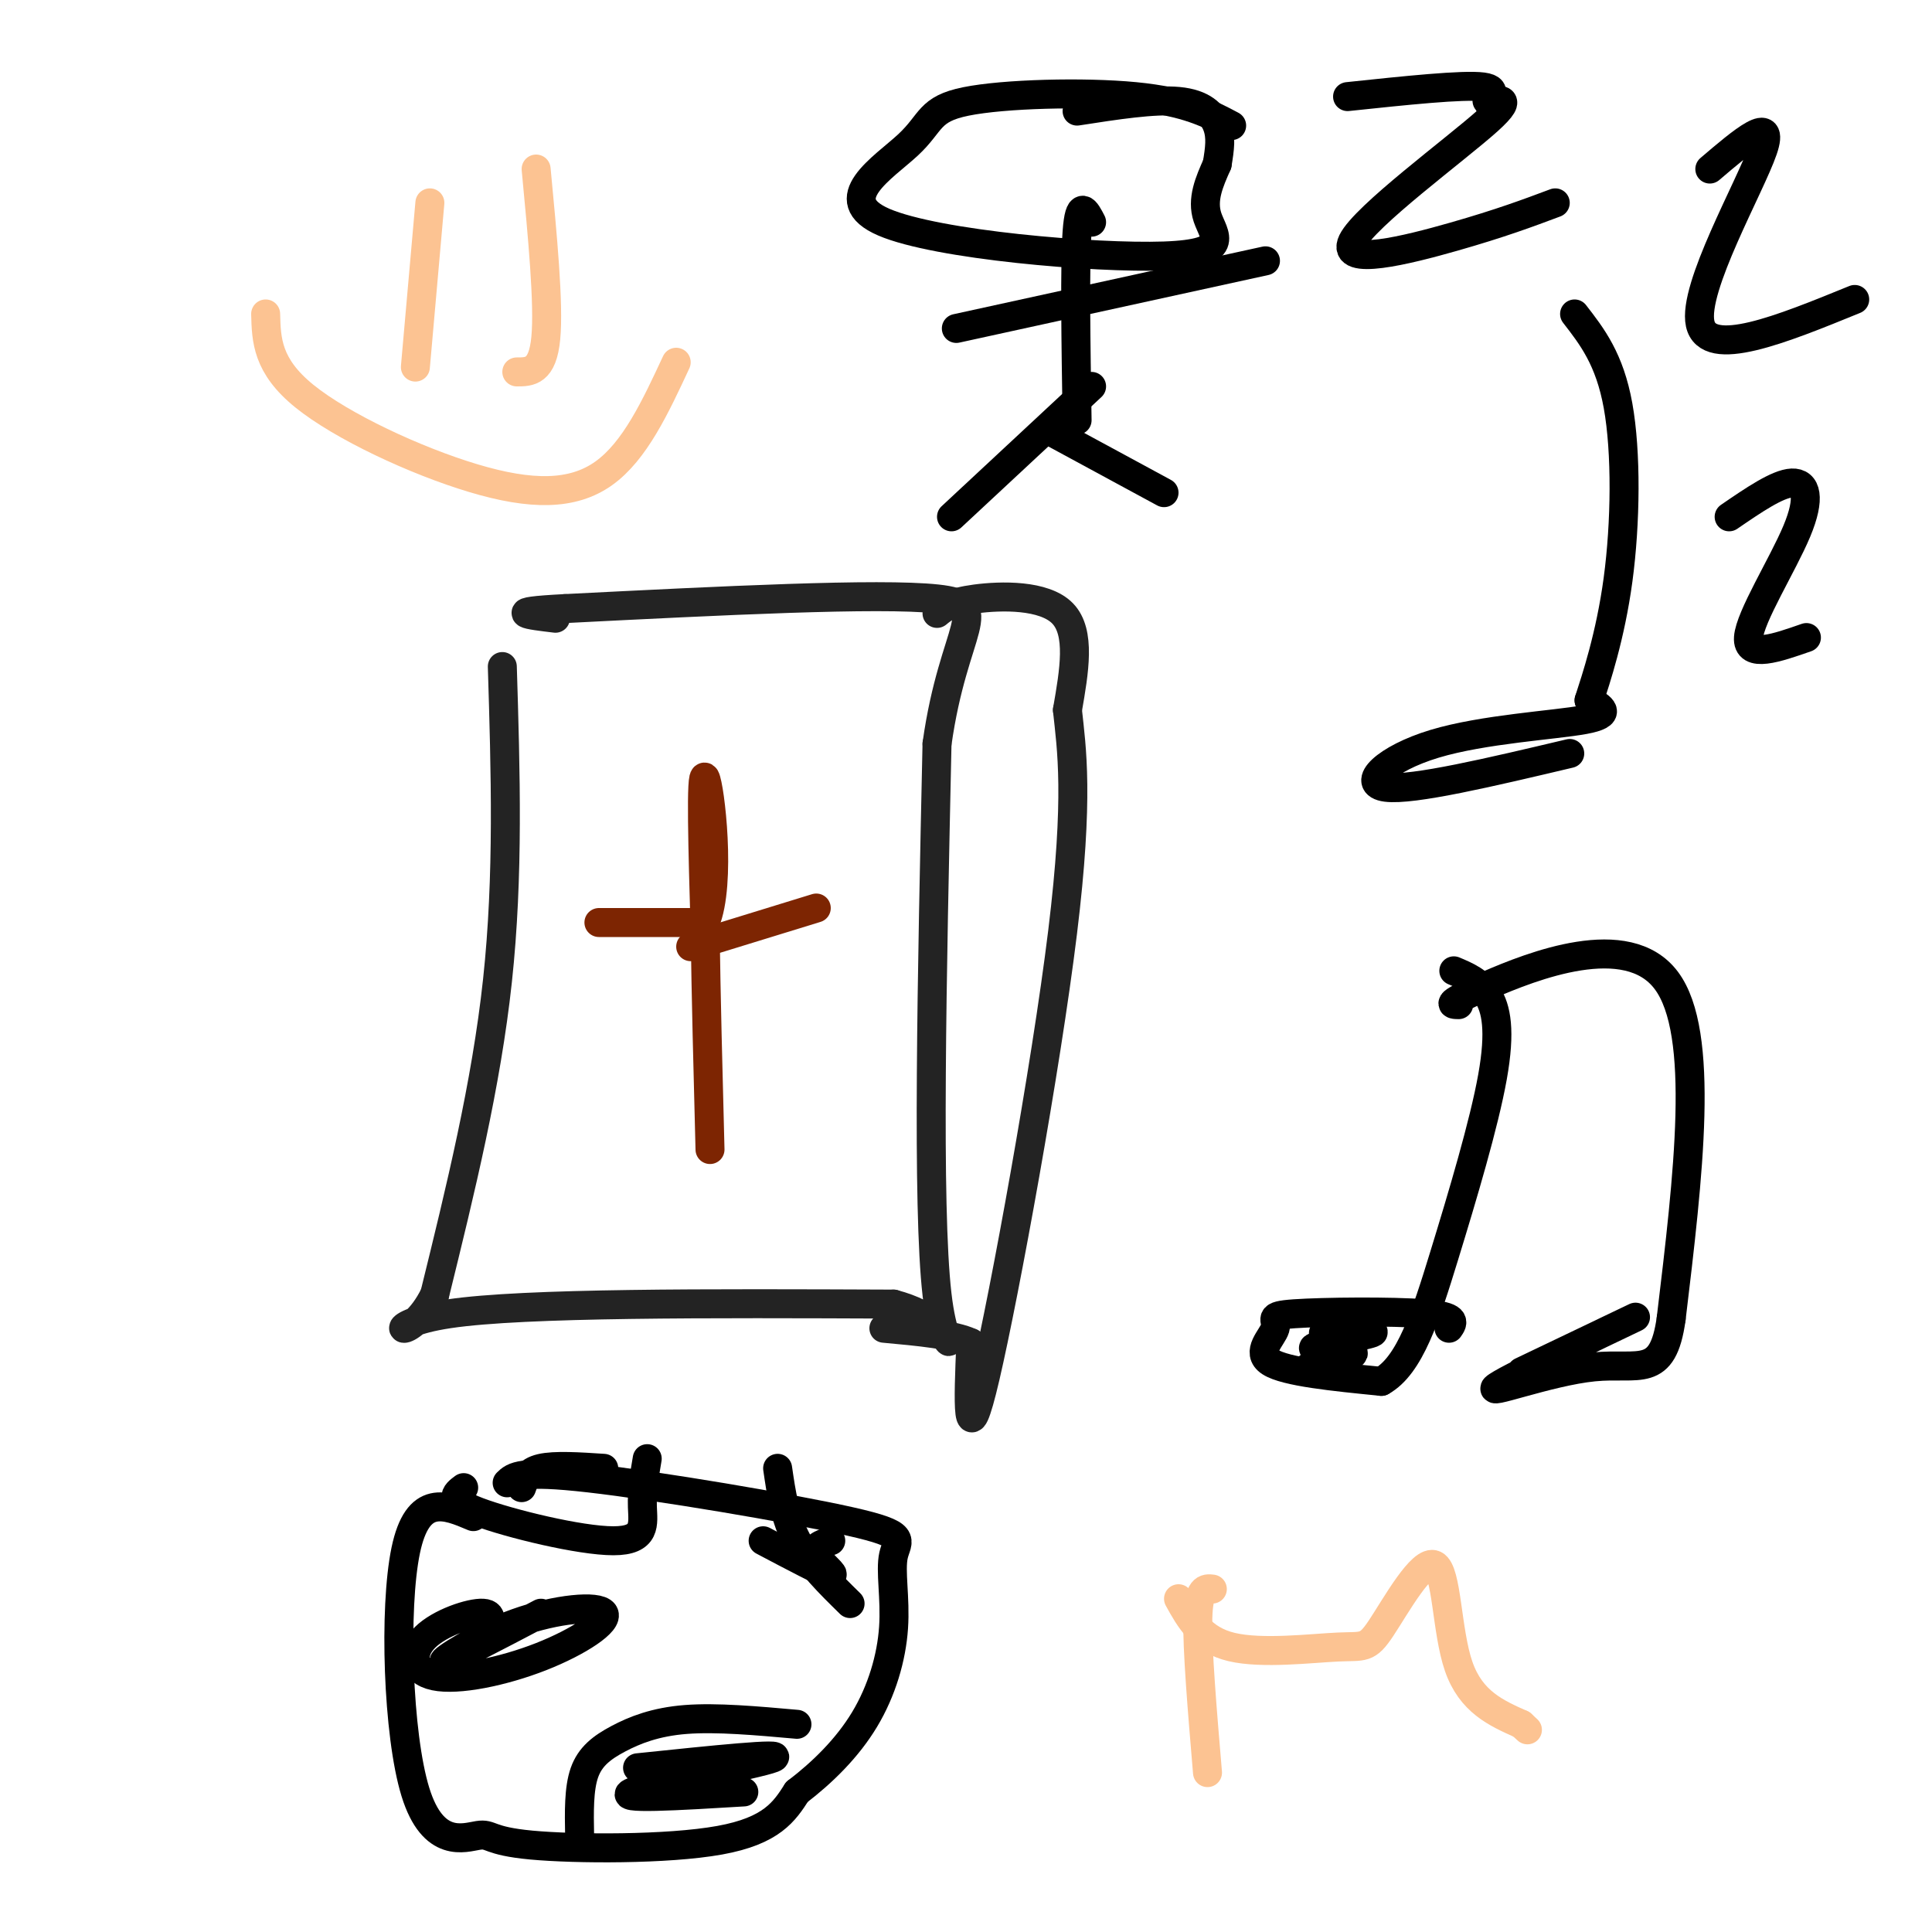 <svg viewBox='0 0 400 400' version='1.1' xmlns='http://www.w3.org/2000/svg' xmlns:xlink='http://www.w3.org/1999/xlink'><g fill='none' stroke='rgb(35,35,35)' stroke-width='6' stroke-linecap='round' stroke-linejoin='round'><path d='M104,138c0.667,21.667 1.333,43.333 -1,65c-2.333,21.667 -7.667,43.333 -13,65'/><path d='M90,268c-5.444,11.089 -12.556,6.311 3,4c15.556,-2.311 53.778,-2.156 92,-2'/><path d='M185,270c16.311,4.311 11.089,16.089 9,-2c-2.089,-18.089 -1.044,-66.044 0,-114'/><path d='M194,154c3.422,-24.489 11.978,-28.711 0,-30c-11.978,-1.289 -44.489,0.356 -77,2'/><path d='M117,126c-13.167,0.667 -7.583,1.333 -2,2'/><path d='M194,127c1.400,-1.156 2.800,-2.311 8,-3c5.200,-0.689 14.200,-0.911 18,3c3.800,3.911 2.400,11.956 1,20'/><path d='M221,147c0.845,7.940 2.458,17.792 -1,46c-3.458,28.208 -11.988,74.774 -16,92c-4.012,17.226 -3.506,5.113 -3,-7'/><path d='M201,278c-3.500,-1.667 -10.750,-2.333 -18,-3'/></g>
<g fill='none' stroke='rgb(125,37,2)' stroke-width='6' stroke-linecap='round' stroke-linejoin='round'><path d='M124,191c0.000,0.000 22.000,0.000 22,0'/><path d='M146,191c3.422,-8.089 0.978,-28.311 0,-30c-0.978,-1.689 -0.489,15.156 0,32'/><path d='M146,193c0.167,12.833 0.583,28.917 1,45'/><path d='M143,196c0.000,0.000 26.000,-8.000 26,-8'/></g>
<g fill='none' stroke='rgb(0,0,0)' stroke-width='6' stroke-linecap='round' stroke-linejoin='round'><path d='M300,275c0.868,-1.226 1.735,-2.453 -5,-3c-6.735,-0.547 -21.073,-0.415 -27,0c-5.927,0.415 -3.442,1.112 -4,3c-0.558,1.888 -4.159,4.968 -1,7c3.159,2.032 13.080,3.016 23,4'/><path d='M286,286c5.903,-3.282 9.159,-13.488 13,-26c3.841,-12.512 8.265,-27.330 10,-37c1.735,-9.670 0.781,-14.191 -1,-17c-1.781,-2.809 -4.391,-3.904 -7,-5'/><path d='M271,283c5.125,-1.244 10.250,-2.488 9,-3c-1.250,-0.512 -8.875,-0.292 -8,-1c0.875,-0.708 10.250,-2.345 12,-3c1.750,-0.655 -4.125,-0.327 -10,0'/><path d='M302,208c-1.556,-0.022 -3.111,-0.044 6,-4c9.111,-3.956 28.889,-11.844 37,-1c8.111,10.844 4.556,40.422 1,70'/><path d='M346,273c-1.737,12.593 -6.579,9.077 -16,10c-9.421,0.923 -23.421,6.287 -20,4c3.421,-2.287 24.263,-12.225 28,-14c3.737,-1.775 -9.632,4.612 -23,11'/><path d='M325,156c-16.274,3.851 -32.548,7.702 -38,7c-5.452,-0.702 -0.083,-5.958 10,-9c10.083,-3.042 24.881,-3.869 31,-5c6.119,-1.131 3.560,-2.565 1,-4'/><path d='M329,145c1.405,-4.357 4.417,-13.250 6,-25c1.583,-11.750 1.738,-26.357 0,-36c-1.738,-9.643 -5.369,-14.321 -9,-19'/><path d='M255,26c-4.692,-2.488 -9.383,-4.975 -20,-6c-10.617,-1.025 -27.159,-0.587 -35,1c-7.841,1.587 -6.979,4.323 -12,9c-5.021,4.677 -15.923,11.295 -5,16c10.923,4.705 43.672,7.498 58,7c14.328,-0.498 10.237,-4.285 9,-8c-1.237,-3.715 0.382,-7.357 2,-11'/><path d='M252,34c0.536,-3.190 0.875,-5.667 0,-8c-0.875,-2.333 -2.964,-4.524 -8,-5c-5.036,-0.476 -13.018,0.762 -21,2'/><path d='M226,46c-1.250,-2.417 -2.500,-4.833 -3,2c-0.500,6.833 -0.250,22.917 0,39'/><path d='M198,68c0.000,0.000 64.000,-14.000 64,-14'/><path d='M226,80c0.000,0.000 -29.000,27.000 -29,27'/><path d='M217,89c0.000,0.000 24.000,13.000 24,13'/><path d='M279,20c11.984,-1.266 23.968,-2.532 28,-2c4.032,0.532 0.111,2.861 1,3c0.889,0.139 6.589,-1.911 0,4c-6.589,5.911 -25.466,19.784 -28,25c-2.534,5.216 11.276,1.776 21,-1c9.724,-2.776 15.362,-4.888 21,-7'/><path d='M354,35c6.800,-5.800 13.600,-11.600 11,-4c-2.600,7.600 -14.600,28.600 -13,36c1.600,7.400 16.800,1.200 32,-5'/><path d='M358,107c5.012,-3.435 10.024,-6.869 13,-7c2.976,-0.131 3.917,3.042 1,10c-2.917,6.958 -9.690,17.702 -10,22c-0.310,4.298 5.845,2.149 12,0'/><path d='M98,314c-5.762,-2.445 -11.524,-4.890 -14,7c-2.476,11.890 -1.666,38.114 2,50c3.666,11.886 10.189,9.433 13,9c2.811,-0.433 1.911,1.153 11,2c9.089,0.847 28.168,0.956 39,-1c10.832,-1.956 13.416,-5.978 16,-10'/><path d='M165,371c5.263,-4.015 10.421,-9.054 14,-15c3.579,-5.946 5.578,-12.801 6,-19c0.422,-6.199 -0.732,-11.744 0,-15c0.732,-3.256 3.351,-4.223 -9,-7c-12.351,-2.777 -39.672,-7.365 -54,-9c-14.328,-1.635 -15.664,-0.318 -17,1'/><path d='M96,308c-1.726,1.286 -3.452,2.571 3,5c6.452,2.429 21.083,6.000 28,6c6.917,0.000 6.119,-3.571 6,-7c-0.119,-3.429 0.440,-6.714 1,-10'/><path d='M108,308c0.583,-1.667 1.167,-3.333 4,-4c2.833,-0.667 7.917,-0.333 13,0'/><path d='M120,380c-0.089,-4.827 -0.179,-9.655 1,-13c1.179,-3.345 3.625,-5.208 7,-7c3.375,-1.792 7.679,-3.512 14,-4c6.321,-0.488 14.661,0.256 23,1'/><path d='M132,366c15.556,-1.622 31.111,-3.244 28,-2c-3.111,1.244 -24.889,5.356 -29,7c-4.111,1.644 9.444,0.822 23,0'/><path d='M161,304c0.750,5.167 1.500,10.333 4,15c2.500,4.667 6.750,8.833 11,13'/><path d='M158,319c6.311,3.333 12.622,6.667 14,7c1.378,0.333 -2.178,-2.333 -3,-4c-0.822,-1.667 1.089,-2.333 3,-3'/><path d='M112,334c-9.545,5.011 -19.089,10.022 -20,10c-0.911,-0.022 6.813,-5.078 15,-8c8.187,-2.922 16.837,-3.712 18,-2c1.163,1.712 -5.161,5.926 -13,9c-7.839,3.074 -17.194,5.010 -22,4c-4.806,-1.010 -5.063,-4.964 -2,-8c3.063,-3.036 9.447,-5.153 12,-5c2.553,0.153 1.277,2.577 0,5'/><path d='M100,339c0.000,0.833 0.000,0.417 0,0'/></g>
<g fill='none' stroke='rgb(252,195,146)' stroke-width='6' stroke-linecap='round' stroke-linejoin='round'><path d='M89,42c0.000,0.000 -3.000,34.000 -3,34'/><path d='M111,35c1.333,14.000 2.667,28.000 2,35c-0.667,7.000 -3.333,7.000 -6,7'/><path d='M55,65c0.137,5.369 0.274,10.738 8,17c7.726,6.262 23.042,13.417 35,17c11.958,3.583 20.560,3.595 27,-1c6.440,-4.595 10.720,-13.798 15,-23'/><path d='M251,329c-1.417,-0.167 -2.833,-0.333 -3,6c-0.167,6.333 0.917,19.167 2,32'/><path d='M244,331c2.347,4.250 4.693,8.501 11,10c6.307,1.499 16.574,0.247 22,0c5.426,-0.247 6.011,0.511 9,-4c2.989,-4.511 8.382,-14.291 11,-13c2.618,1.291 2.462,13.655 5,21c2.538,7.345 7.769,9.673 13,12'/><path d='M315,357c2.167,2.000 1.083,1.000 0,0'/></g>
</svg>